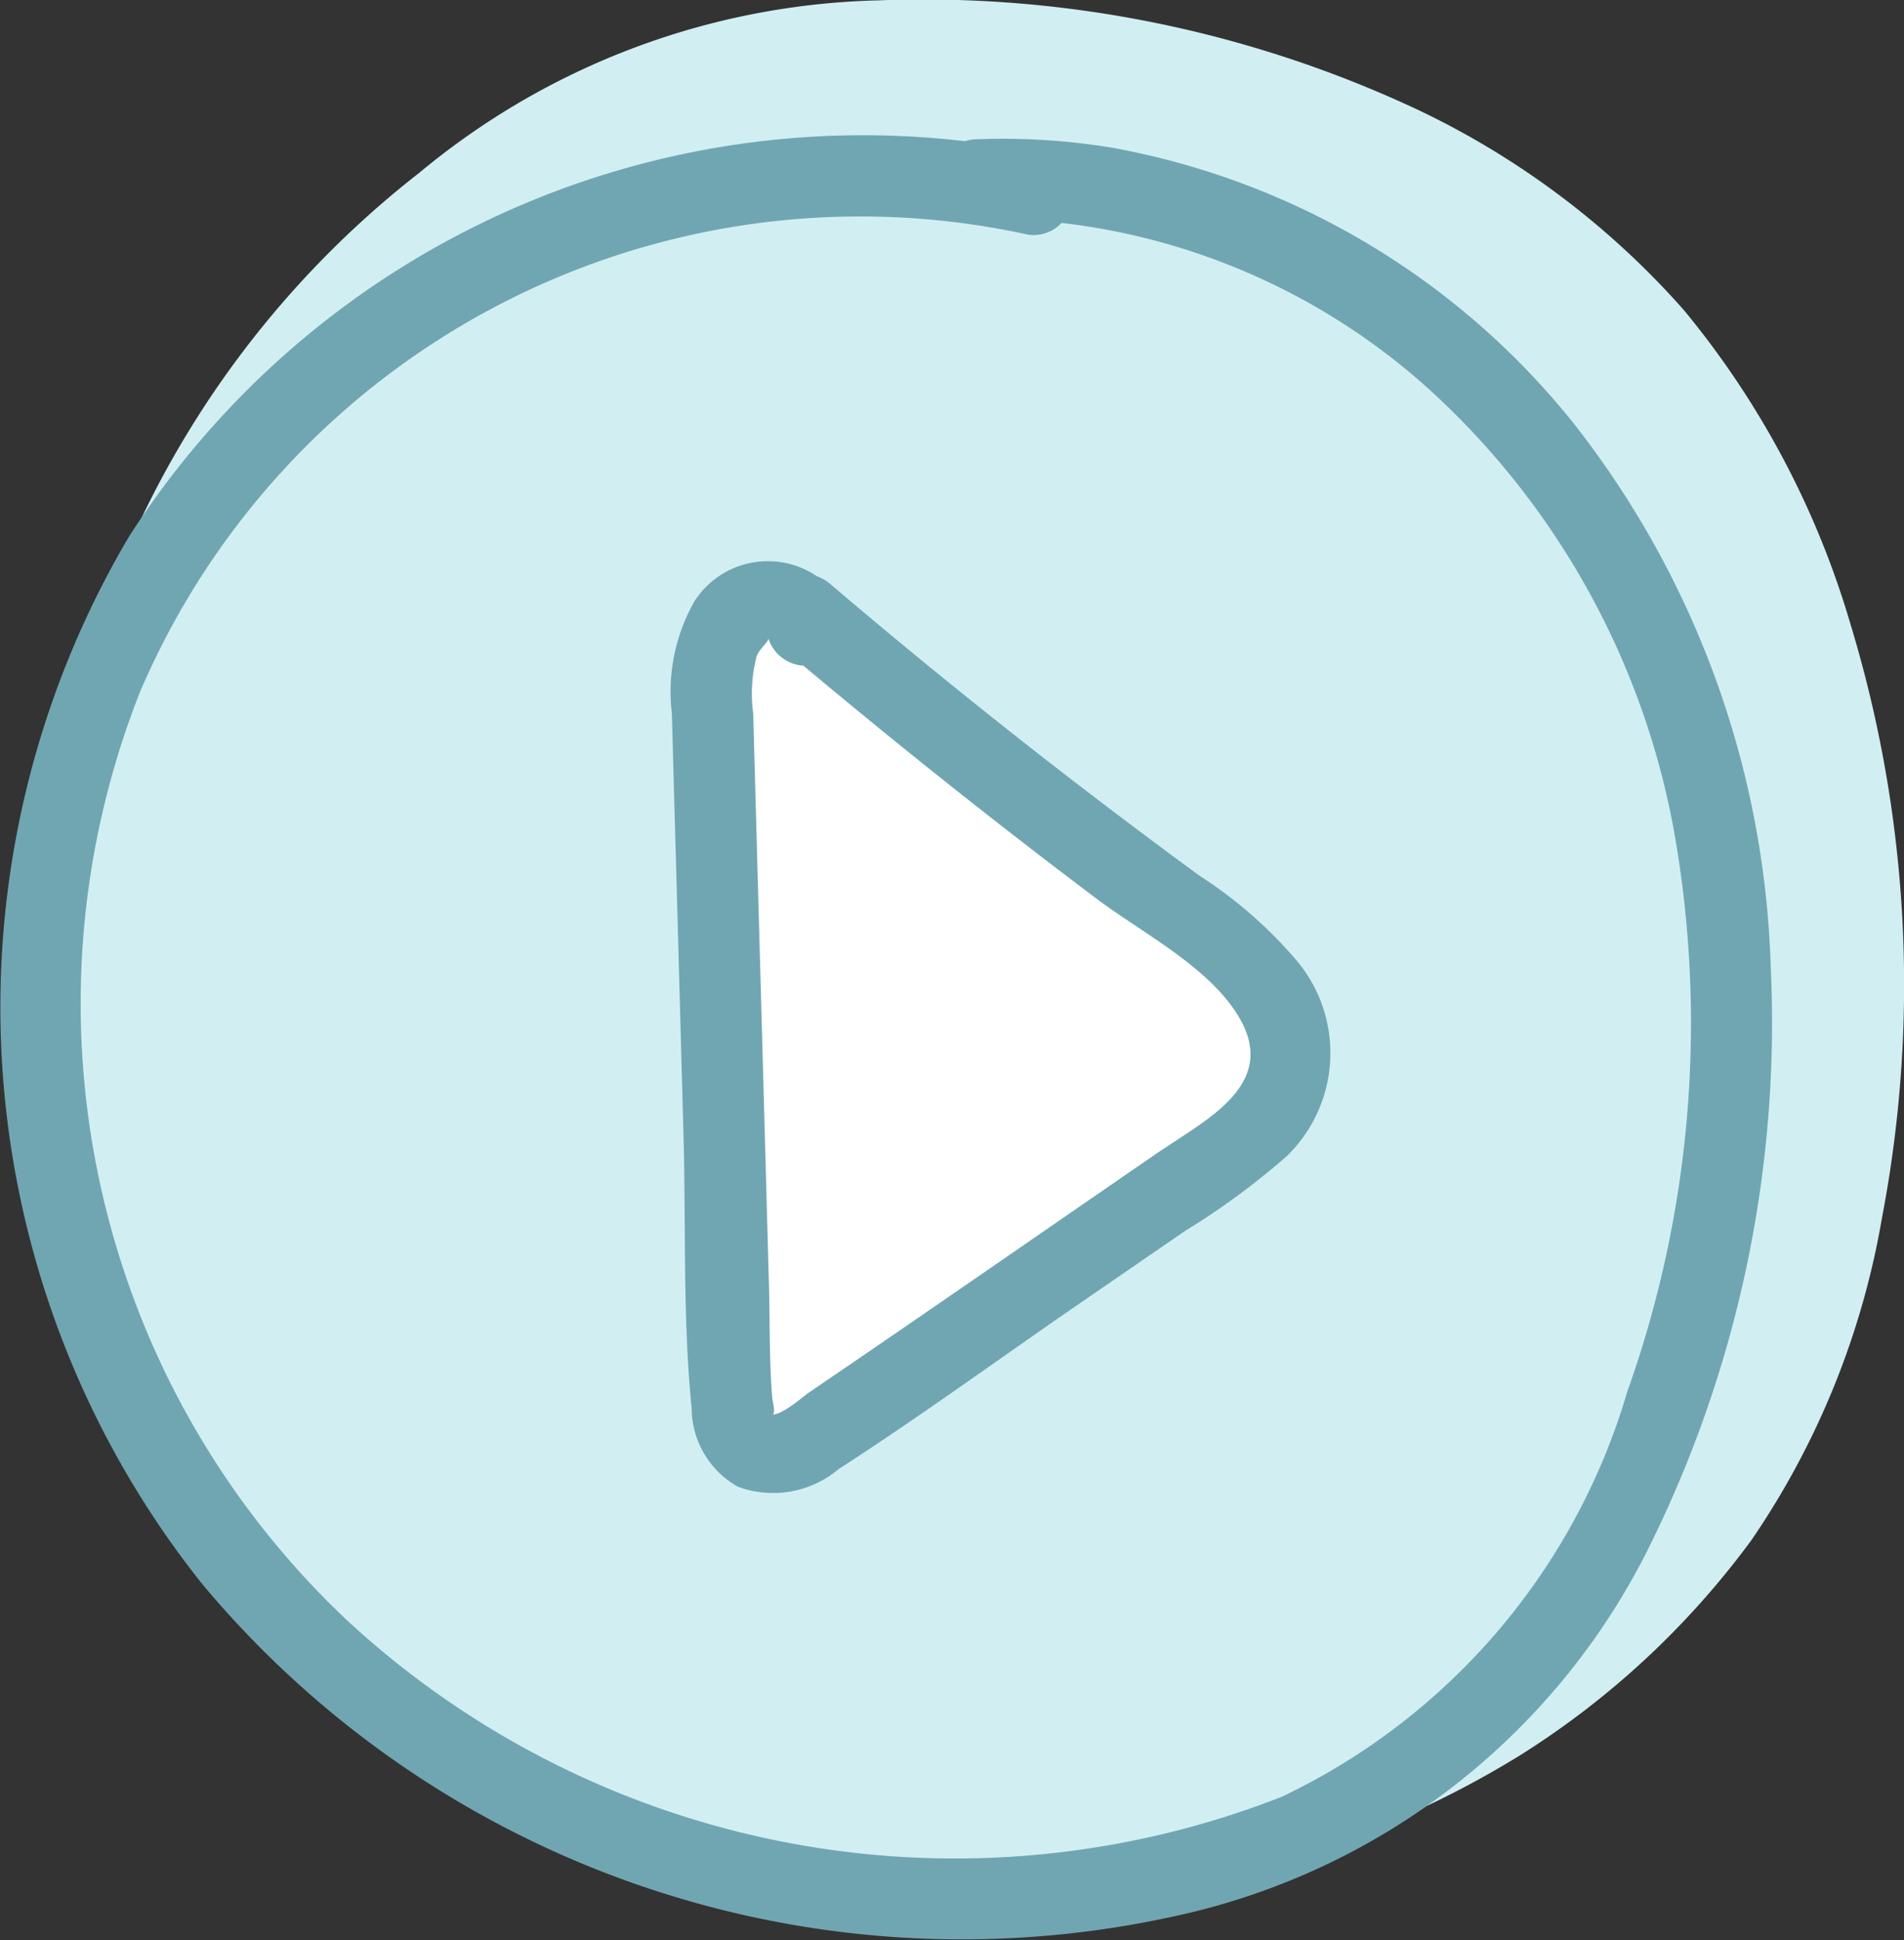 <?xml version="1.0" encoding="UTF-8"?> <svg xmlns="http://www.w3.org/2000/svg" width="27.039" height="27.541" viewBox="0 0 27.039 27.541"><rect x="0" y="0" width="27.039" height="27.541" fill="#333333" stroke="none"/><g id="btn-icon-arrow" transform="translate(-272.324 -3044.503)"><g id="Group_90901" data-name="Group 90901" transform="translate(-1407.271 1145.961)"><g id="Group_86848" data-name="Group 86848" transform="translate(1680.267 1898.543)"><path id="Path_244499" data-name="Path 244499" d="M1710.438,1914.54a12.515,12.515,0,0,0-2.371-4.468,11.788,11.788,0,0,0-3.748-2.827,16.534,16.534,0,0,0-7.684-1.566,10.587,10.587,0,0,0-6.524,2.448,13.721,13.721,0,0,0-.169,21.516,13.784,13.784,0,0,0,15.792.952,11.978,11.978,0,0,0,3.295-3.06,11.54,11.54,0,0,0,1.856-4.584A17.581,17.581,0,0,0,1710.438,1914.54Z" transform="translate(-1684.829 -1905.675)" fill="#d1eff2"></path><path id="Path_244500" data-name="Path 244500" d="M1770.508,1934.291h0l.006,0Z" transform="translate(-1758.385 -1930.242)" fill="#d1eff2"></path><path id="Path_244501" data-name="Path 244501" d="M1842.508,1997.9c0-.061-.005-.121-.007-.182v0C1842.506,1997.913,1842.508,1997.937,1842.508,1997.9Z" transform="translate(-1820.191 -1984.693)" fill="#d1eff2"></path></g><path id="Path_244502" data-name="Path 244502" d="M1765.973,1958.972a2.545,2.545,0,0,0-1.151-1.483c-.711-.51-1.442-.994-2.163-1.49-.669-.461-3.318-2.35-3.866-2.842-.34-.306-1.033-.684-1.2-.025a106.468,106.468,0,0,0,.083,11.566c.036.481.636.525.941.314l4.323-3q1.081-.749,2.161-1.5C1765.633,1960.147,1766.107,1959.688,1765.973,1958.972Z" transform="translate(-67.885 -45.673)" fill="#fff"></path><path id="Path_244503" data-name="Path 244503" d="M1704.741,1912.806a13.116,13.116,0,0,0-2.817-7.729,10.888,10.888,0,0,0-6.55-3.892,9.608,9.608,0,0,0-1.92-.117.631.631,0,0,0-.157.027,12.389,12.389,0,0,0-11.87,5.612,13.127,13.127,0,0,0,1.044,14.873,14.059,14.059,0,0,0,14.07,4.649,9.829,9.829,0,0,0,6.422-5.077A16.737,16.737,0,0,0,1704.741,1912.806Zm-2.034,6.028a9.248,9.248,0,0,1-4.913,5.762,12.72,12.72,0,0,1-13.251-2.488,12.024,12.024,0,0,1-2.958-13.2,11.126,11.126,0,0,1,12.547-6.5.543.543,0,0,0,.539-.153,9.4,9.4,0,0,1,5.249,2.389,11.182,11.182,0,0,1,3.475,6.4A15.567,15.567,0,0,1,1702.708,1918.834Z" transform="translate(0 -0.549)" fill="#70a6b2"></path><path id="Path_244504" data-name="Path 244504" d="M1762.847,1953.856a6.281,6.281,0,0,0-1.4-1.226q-.892-.654-1.769-1.328-1.768-1.36-3.467-2.807a.608.608,0,0,0-.192-.112,1.24,1.24,0,0,0-1.738.351,2.594,2.594,0,0,0-.322,1.6q.026,1,.055,2,.055,2,.11,4c.035,1.277-.012,2.589.115,3.86a1.286,1.286,0,0,0,.656,1.111,1.445,1.445,0,0,0,1.431-.249c1.114-.719,2.19-1.5,3.282-2.255l1.641-1.128a10.444,10.444,0,0,0,1.443-1.061A2.039,2.039,0,0,0,1762.847,1953.856Zm-1.938,2.674c-1.667,1.145-3.33,2.3-5,3.436-.091.062-.391.33-.527.313.063,0,0-.192,0-.256-.042-.524-.03-1.059-.045-1.584q-.042-1.525-.084-3.05l-.092-3.336q-.024-.858-.047-1.716a2.112,2.112,0,0,1,.049-.822c.048-.116.18-.209.164-.255a.56.56,0,0,0,.5.392q2.038,1.708,4.164,3.309c.665.5,1.687,1.01,2.075,1.779C1762.505,1955.628,1761.522,1956.11,1760.91,1956.531Z" transform="translate(-64.822 -41.661)" fill="#70a6b2"></path></g></g></svg> 
